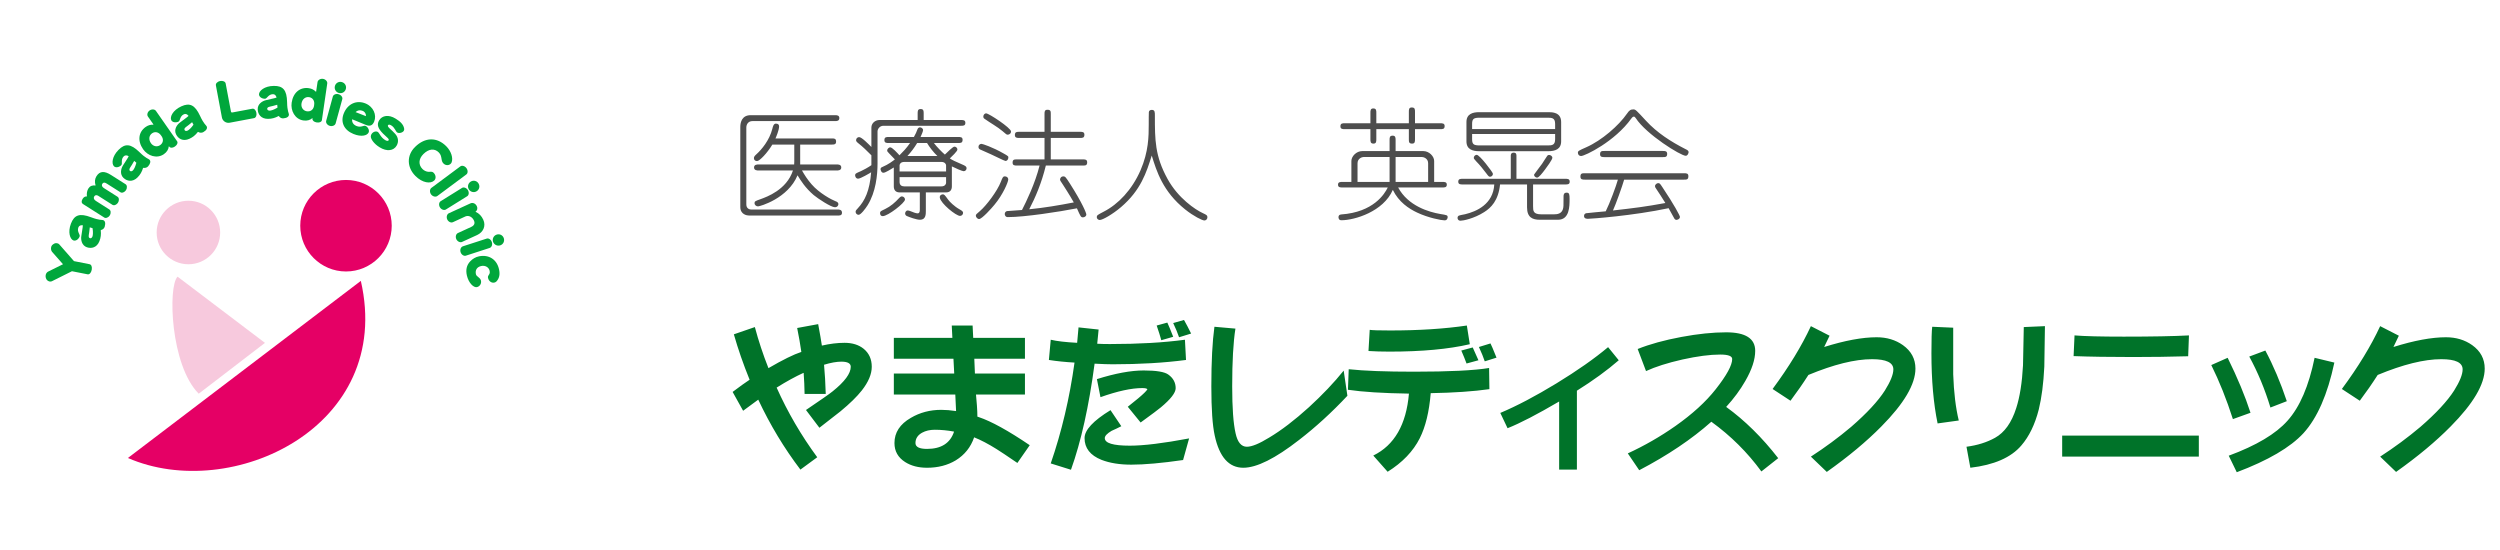 <svg width="332" height="73" viewBox="0 0 332 73" fill="none" xmlns="http://www.w3.org/2000/svg">
<g clip-path="url(#clip0_653_2534)">
<path d="M29.238 30.876C29.238 33.204 27.35 35.094 25.02 35.094C22.689 35.094 20.804 33.204 20.804 30.876C20.804 28.547 22.694 26.657 25.02 26.657C27.345 26.657 29.238 28.547 29.238 30.876Z" fill="#F7C9DD"/>
<path d="M52.022 29.974C52.022 33.33 49.302 36.052 45.949 36.052C42.596 36.052 39.874 33.332 39.874 29.974C39.874 26.616 42.596 23.899 45.949 23.899C49.302 23.899 52.022 26.621 52.022 29.974Z" fill="#E50065"/>
<path d="M23.582 36.742C22.277 38.045 22.635 48.527 26.392 52.284L35.187 45.534L23.582 36.742Z" fill="#F7C9DD"/>
<path d="M16.986 60.821C30.69 66.801 52.366 56.729 47.919 37.301L16.986 60.821Z" fill="#E50065"/>
<path d="M6.917 33.446C6.802 33.302 6.742 33.09 6.789 32.843C6.82 32.704 6.866 32.57 7.069 32.434C7.268 32.289 7.417 32.271 7.605 32.307C7.711 32.325 7.809 32.382 7.868 32.449L9.822 34.677L11.898 35.089C12.122 35.135 12.261 35.426 12.179 35.843C12.096 36.255 11.857 36.477 11.633 36.428L9.557 36.019L6.899 37.345C6.832 37.381 6.711 37.409 6.614 37.391C6.423 37.352 6.248 37.244 6.153 37.064C6.044 36.858 6.042 36.667 6.073 36.503C6.111 36.307 6.253 36.137 6.397 36.065L8.367 35.091L6.915 33.443L6.917 33.446Z" fill="#00A73C"/>
<path d="M12.29 30.299C12.38 30.842 12.341 31.241 12.279 31.404C12.205 31.597 12.063 31.679 11.937 31.63C11.625 31.509 11.862 31.11 11.924 30.191L12.29 30.301V30.299ZM13.4 30.551C13.655 30.502 13.848 30.317 13.907 30.098C14.038 29.624 13.961 29.336 13.701 29.233C13.526 29.168 13.23 29.287 12.084 28.849C10.582 28.282 9.866 28.537 9.421 29.696C8.986 30.837 9.297 31.756 9.748 31.929C10.046 32.042 10.43 31.79 10.577 31.401C10.678 31.141 10.188 30.78 10.41 30.196C10.495 29.977 10.713 29.874 11.002 29.918C10.986 30.286 10.873 30.757 10.796 31.373C10.724 31.839 10.848 32.593 11.53 32.833C12.12 33.041 12.861 32.905 13.207 32.022C13.387 31.571 13.441 31.095 13.379 30.6L13.397 30.549L13.4 30.551Z" fill="#00A73C"/>
<path d="M13.837 28.887C14.038 29.016 14.383 28.913 14.576 28.607C14.769 28.3 14.72 27.945 14.517 27.816L12.747 26.69C12.464 26.526 12.389 26.284 12.518 26.078C12.637 25.892 12.835 25.866 13.054 26.008L14.931 27.2C15.135 27.329 15.467 27.224 15.665 26.915C15.861 26.603 15.812 26.258 15.611 26.129L13.806 24.983C13.541 24.821 13.466 24.602 13.584 24.414C13.718 24.2 13.899 24.203 14.171 24.378L15.992 25.532C16.193 25.663 16.53 25.557 16.729 25.248C16.924 24.939 16.876 24.589 16.675 24.463L14.741 23.237C13.863 22.678 13.252 22.706 12.814 23.392C12.59 23.747 12.549 24.174 12.696 24.63C12.253 24.579 11.944 24.705 11.74 25.027C11.568 25.297 11.491 25.666 11.542 26.085C11.308 26.07 11.127 26.168 10.981 26.394C10.782 26.711 10.798 26.956 11.048 27.113L13.845 28.887H13.837Z" fill="#00A73C"/>
<path d="M18.991 22.326C18.849 22.805 18.612 23.219 18.265 23.559C17.595 24.229 16.861 24.059 16.405 23.631C15.88 23.137 16.068 22.395 16.318 21.996C16.637 21.465 16.931 21.082 17.09 20.75C16.843 20.587 16.604 20.598 16.436 20.76C15.996 21.208 16.302 21.733 16.107 21.934C15.816 22.23 15.365 22.31 15.136 22.081C14.793 21.746 14.876 20.775 15.736 19.907C16.606 19.021 17.366 19.078 18.514 20.198C19.39 21.061 19.707 21.069 19.843 21.2C20.037 21.401 19.993 21.697 19.684 22.073C19.537 22.248 19.287 22.341 19.032 22.287L18.996 22.323L18.991 22.326ZM17.824 21.362C17.399 22.184 17.016 22.452 17.255 22.689C17.358 22.787 17.515 22.766 17.659 22.622C17.78 22.496 17.976 22.145 18.11 21.612L17.822 21.365L17.824 21.362Z" fill="#00A73C"/>
<path d="M21.496 18.143C21.749 18.563 21.651 19.006 21.265 19.274C20.87 19.547 20.348 19.451 20.049 19.021C19.706 18.532 19.784 17.986 20.196 17.7C20.585 17.43 21.084 17.527 21.401 18.006L21.496 18.143ZM22.447 19.428L22.488 19.487C22.611 19.663 22.926 19.673 23.235 19.454C23.551 19.232 23.644 18.941 23.523 18.764L20.706 14.723C20.559 14.509 20.173 14.458 19.871 14.669C19.575 14.875 19.49 15.251 19.64 15.467L20.384 16.536L20.348 16.559C19.979 16.541 19.657 16.642 19.346 16.858C18.403 17.517 18.221 18.686 19.003 19.817C19.622 20.698 20.814 21.115 21.749 20.484C22.184 20.188 22.382 19.804 22.413 19.451L22.447 19.431V19.428Z" fill="#00A73C"/>
<path d="M25.694 16.562C25.38 17.015 25.073 17.273 24.913 17.345C24.728 17.432 24.571 17.394 24.512 17.267C24.373 16.963 24.823 16.843 25.511 16.227L25.694 16.564V16.562ZM26.312 17.517C26.531 17.659 26.799 17.659 26.997 17.548C27.419 17.303 27.563 17.046 27.453 16.788C27.373 16.616 27.077 16.497 26.564 15.382C25.887 13.93 25.197 13.608 24.069 14.126C22.959 14.638 22.539 15.511 22.74 15.951C22.871 16.242 23.327 16.327 23.701 16.155C23.955 16.036 23.855 15.439 24.424 15.174C24.635 15.076 24.867 15.153 25.04 15.393C24.772 15.645 24.362 15.9 23.878 16.286C23.502 16.57 23.062 17.198 23.384 17.844C23.657 18.408 24.282 18.826 25.148 18.434C25.591 18.236 25.962 17.937 26.263 17.538L26.312 17.517Z" fill="#00A73C"/>
<path d="M28.672 11.329C28.622 11.102 28.857 10.832 29.235 10.762C29.624 10.688 29.926 10.852 29.967 11.084L30.66 14.764C30.691 14.927 30.737 14.96 30.902 14.927L33.518 14.437C33.737 14.396 33.979 14.61 34.049 14.983C34.121 15.359 33.966 15.643 33.75 15.686L30.492 16.299C30.023 16.387 29.555 16.067 29.47 15.601L28.669 11.332L28.672 11.329Z" fill="#00A73C"/>
<path d="M36.853 14.291C36.382 14.576 35.998 14.69 35.823 14.695C35.617 14.695 35.491 14.6 35.486 14.458C35.481 14.126 35.942 14.198 36.817 13.909L36.853 14.291ZM37.034 15.416C37.175 15.637 37.415 15.746 37.644 15.717C38.128 15.666 38.368 15.488 38.37 15.207C38.368 15.02 38.144 14.788 38.126 13.562C38.092 11.96 37.59 11.386 36.349 11.409C35.125 11.427 34.389 12.058 34.396 12.539C34.402 12.861 34.778 13.124 35.192 13.114C35.473 13.109 35.622 12.519 36.253 12.508C36.485 12.506 36.66 12.668 36.727 12.957C36.382 13.083 35.903 13.15 35.306 13.307C34.844 13.412 34.19 13.812 34.224 14.533C34.247 15.159 34.649 15.795 35.599 15.784C36.088 15.784 36.547 15.658 36.985 15.414H37.039L37.034 15.416Z" fill="#00A73C"/>
<path d="M41.692 14.116C41.587 14.592 41.216 14.847 40.752 14.78C40.276 14.71 39.962 14.28 40.036 13.763C40.124 13.17 40.551 12.828 41.046 12.9C41.52 12.97 41.816 13.382 41.718 13.948L41.695 14.113L41.692 14.116ZM41.507 15.702L41.496 15.774C41.466 15.988 41.69 16.209 42.068 16.263C42.452 16.32 42.715 16.171 42.746 15.959L43.459 11.084C43.495 10.827 43.25 10.525 42.89 10.471C42.532 10.42 42.212 10.639 42.171 10.894L41.981 12.181L41.942 12.176C41.684 11.911 41.383 11.764 41.005 11.71C39.871 11.545 38.934 12.272 38.733 13.631C38.576 14.695 39.161 15.82 40.273 15.995C40.799 16.078 41.2 15.934 41.468 15.694L41.507 15.702Z" fill="#00A73C"/>
<path d="M45.398 10.899C44.994 10.788 44.589 11.014 44.476 11.421C44.365 11.828 44.597 12.235 44.999 12.348C45.406 12.459 45.818 12.225 45.928 11.818C46.042 11.414 45.805 11.007 45.398 10.899ZM43.317 16.047C43.245 16.299 43.451 16.618 43.804 16.716C44.154 16.811 44.502 16.644 44.571 16.392L45.457 13.168C45.524 12.92 45.316 12.609 44.958 12.511C44.602 12.413 44.267 12.578 44.2 12.82L43.317 16.047Z" fill="#00A73C"/>
<path d="M47.218 14.888C47.476 14.635 47.808 14.576 48.169 14.726C48.511 14.865 48.648 15.264 48.583 15.421L47.221 14.888H47.218ZM48.604 16.593C49.137 16.809 49.477 16.667 49.693 16.137C50.049 15.271 49.593 14.167 48.537 13.737C47.37 13.26 46.183 13.765 45.66 15.047C45.192 16.186 45.653 17.265 46.938 17.79C47.989 18.223 48.784 18.009 48.965 17.571C49.08 17.285 48.843 16.842 48.547 16.721C48.282 16.613 47.945 16.979 47.342 16.734C46.925 16.562 46.716 16.235 46.765 15.838L48.604 16.595V16.593Z" fill="#00A73C"/>
<path d="M53.634 17.36C53.467 17.633 52.993 17.744 52.753 17.595C52.532 17.461 52.444 16.951 51.968 16.657C51.757 16.529 51.597 16.518 51.528 16.629C51.383 16.871 51.968 17.183 52.488 17.783C52.913 18.259 52.959 18.852 52.676 19.336C52.277 20.028 51.388 20.16 50.415 19.562C49.653 19.094 49.246 18.468 49.243 18.138C49.243 18.022 49.279 17.901 49.338 17.806C49.514 17.52 49.908 17.363 50.173 17.525C50.392 17.659 50.526 18.218 51.151 18.604C51.373 18.738 51.548 18.736 51.61 18.633C51.721 18.452 51.391 18.264 50.863 17.736C50.199 17.069 50.005 16.544 50.353 15.975C50.75 15.326 51.625 15.189 52.524 15.746C53.176 16.14 53.557 16.529 53.665 17.036C53.693 17.167 53.68 17.273 53.629 17.36" fill="#00A73C"/>
<path d="M59.85 21.748C59.61 21.991 59.178 22.001 58.892 21.71C58.719 21.54 58.676 21.342 58.637 21.105C58.588 20.806 58.549 20.523 58.271 20.244C57.718 19.683 56.953 19.737 56.227 20.458C55.57 21.11 55.547 21.885 56.108 22.449C56.312 22.658 56.592 22.786 56.873 22.817C57.125 22.843 57.355 22.709 57.594 22.956C57.903 23.265 57.926 23.719 57.669 23.971C57.197 24.435 56.1 24.311 55.163 23.363C54.012 22.202 54.001 20.618 55.119 19.516C56.461 18.189 58.045 18.192 59.27 19.428C59.925 20.09 60.185 20.979 59.984 21.537C59.961 21.617 59.904 21.692 59.847 21.748" fill="#00A73C"/>
<path d="M61.135 22.094C61.344 21.939 61.712 22.022 61.941 22.326C62.168 22.632 62.139 23.011 61.933 23.163L58.081 26.029C57.862 26.194 57.468 26.111 57.249 25.818C57.033 25.521 57.063 25.122 57.282 24.957L61.135 22.094Z" fill="#00A73C"/>
<path d="M63.306 25.395C62.949 25.619 62.49 25.509 62.266 25.151C62.044 24.795 62.155 24.339 62.511 24.118C62.871 23.894 63.322 24 63.541 24.357C63.765 24.715 63.667 25.174 63.306 25.393M61.359 24.952C61.573 24.821 61.934 24.927 62.13 25.238C62.328 25.555 62.263 25.923 62.047 26.057L59.209 27.824C58.988 27.963 58.619 27.847 58.426 27.541C58.233 27.229 58.3 26.858 58.522 26.719L61.362 24.952H61.359Z" fill="#00A73C"/>
<path d="M62.55 30.149C62.982 29.954 63.111 29.66 62.938 29.284C62.719 28.803 62.251 28.571 61.828 28.733L60.144 29.508C59.9 29.622 59.544 29.47 59.392 29.14C59.243 28.813 59.366 28.434 59.603 28.324L62.472 27.008C62.799 26.856 63.168 27.033 63.33 27.396C63.456 27.659 63.384 27.958 63.144 28.12C63.631 28.344 63.953 28.681 64.18 29.179C64.561 30.01 64.172 30.837 63.366 31.21L61.349 32.133C61.115 32.241 60.747 32.084 60.597 31.759C60.448 31.429 60.564 31.061 60.806 30.95L62.552 30.147L62.55 30.149Z" fill="#00A73C"/>
<path d="M61.458 32.717C61.213 32.799 61.053 33.142 61.169 33.492C61.278 33.835 61.612 34.035 61.86 33.956L65.04 32.923C65.28 32.843 65.432 32.501 65.316 32.148C65.202 31.797 64.88 31.607 64.641 31.684L61.458 32.714V32.717ZM66.905 31.633C66.776 31.233 66.361 31.025 65.962 31.154C65.566 31.282 65.349 31.695 65.475 32.099C65.609 32.495 66.029 32.712 66.428 32.583C66.83 32.454 67.036 32.034 66.907 31.635" fill="#00A73C"/>
<path d="M65.645 37.528C65.277 37.607 64.909 37.347 64.811 36.912C64.772 36.727 64.829 36.647 64.891 36.541C64.971 36.412 65.094 36.294 65.025 35.969C64.919 35.483 64.43 35.212 63.912 35.326C63.338 35.449 63.083 35.866 63.201 36.41C63.279 36.763 63.778 36.835 63.873 37.273C63.961 37.664 63.709 38.048 63.34 38.127C62.874 38.228 62.228 37.548 62.006 36.605C61.829 35.853 61.96 35.22 62.442 34.71C62.753 34.38 63.147 34.131 63.634 34.035C64.919 33.788 65.983 34.442 66.271 35.769C66.415 36.433 66.32 36.94 65.941 37.363C65.846 37.453 65.756 37.507 65.643 37.53" fill="#00A73C"/>
</g>
<path d="M115.77 48.705C115.77 49.676 115.332 50.722 114.457 51.843C113.801 52.677 112.851 53.606 111.606 54.632C110.677 55.343 109.747 56.067 108.817 56.806L107.033 54.447C109.057 53.08 110.239 52.253 110.581 51.966C112.181 50.681 112.98 49.594 112.98 48.705C112.98 48.254 112.563 48.028 111.729 48.028C111.101 48.028 110.335 48.165 109.433 48.438C109.542 49.601 109.617 50.893 109.658 52.315H106.849C106.835 51.385 106.794 50.455 106.726 49.525H106.685C105.632 50.004 104.449 50.653 103.137 51.474C104.6 54.741 106.397 57.824 108.53 60.723L106.295 62.363C104.135 59.52 102.269 56.423 100.696 53.073C100.259 53.401 99.589 53.894 98.686 54.55L97.292 52.048C98.235 51.337 98.987 50.797 99.548 50.428C98.714 48.377 98.017 46.367 97.456 44.398L100.245 43.435C100.724 45.239 101.325 47.058 102.05 48.89C103.95 47.782 105.406 47.065 106.418 46.736C106.281 45.766 106.097 44.706 105.864 43.558L108.653 43.045C108.886 44.289 109.05 45.239 109.146 45.895C110.212 45.649 111.217 45.526 112.16 45.526C113.199 45.526 114.047 45.793 114.703 46.326C115.414 46.914 115.77 47.707 115.77 48.705ZM136.749 59.123L135.108 61.481C133.728 60.538 132.805 59.923 132.34 59.636C131.246 58.952 130.255 58.433 129.366 58.077C128.915 59.39 128.102 60.408 126.926 61.133C125.832 61.789 124.561 62.117 123.111 62.117C121.963 62.117 120.992 61.864 120.199 61.358C119.256 60.757 118.784 59.916 118.784 58.836C118.784 57.441 119.509 56.327 120.958 55.493C122.161 54.782 123.508 54.427 124.998 54.427C125.6 54.427 126.256 54.481 126.967 54.591L126.864 52.397H118.702V49.607H126.721C126.693 49.184 126.659 48.527 126.618 47.639H118.702V44.87H126.475C126.447 44.487 126.42 43.94 126.393 43.23H129.161C129.188 43.954 129.216 44.501 129.243 44.87H136.113V47.639H129.387C129.4 48.076 129.428 48.732 129.469 49.607H136.113V52.397H129.612C129.626 52.56 129.667 53.046 129.735 53.852C129.776 54.454 129.797 54.946 129.797 55.329L129.981 55.391C131.649 55.951 133.905 57.195 136.749 59.123ZM126.7 57.318C125.839 57.154 124.984 57.072 124.137 57.072C123.494 57.072 122.934 57.202 122.455 57.462C121.867 57.79 121.573 58.248 121.573 58.836C121.573 59.355 122.086 59.615 123.111 59.615C124.998 59.615 126.194 58.85 126.7 57.318ZM158.18 44.296L156.58 44.788C156.402 44.255 156.143 43.626 155.801 42.901L157.236 42.491C157.523 42.997 157.838 43.599 158.18 44.296ZM155.801 44.727L154.222 45.178C154.071 44.631 153.866 43.981 153.606 43.23L155.021 42.84C155.213 43.25 155.473 43.879 155.801 44.727ZM156.129 51.556C156.129 52.157 155.473 53.005 154.16 54.099C153.873 54.345 152.978 55.015 151.474 56.108L149.771 54.017C150.236 53.648 150.701 53.272 151.166 52.889C151.85 52.315 152.253 51.918 152.376 51.699C152.308 51.59 152.082 51.535 151.699 51.535C150.264 51.535 148.411 51.938 146.142 52.745L145.67 50.346C148.104 49.58 150.175 49.197 151.884 49.197C153.579 49.197 154.673 49.382 155.165 49.751C155.808 50.216 156.129 50.817 156.129 51.556ZM157.503 47.803C154.591 48.185 151.344 48.377 147.762 48.377C147.188 48.377 146.388 48.35 145.362 48.295C144.61 53.955 143.564 58.651 142.225 62.384L139.538 61.543C140.987 57.346 142.04 52.882 142.696 48.151C141.479 48.083 140.345 47.967 139.292 47.803L139.538 45.116C140.345 45.308 141.514 45.444 143.045 45.526L143.229 43.476L145.896 43.763L145.711 45.649C146.189 45.677 146.75 45.69 147.393 45.69C151.207 45.69 154.529 45.499 157.359 45.116L157.503 47.803ZM157.913 58.221L157.113 61.092C154.27 61.502 151.979 61.707 150.243 61.707C148.698 61.707 147.379 61.495 146.285 61.071C144.781 60.47 144.029 59.506 144.029 58.18C144.029 57.113 145.178 55.876 147.475 54.468L148.91 56.601C148.486 56.819 148.056 57.024 147.618 57.216C147.017 57.571 146.716 57.893 146.716 58.18C146.716 58.85 147.823 59.185 150.038 59.185C151.884 59.185 154.509 58.863 157.913 58.221ZM178.934 52.56C176.869 54.762 174.729 56.717 172.515 58.426C169.356 60.887 166.889 62.117 165.111 62.117C163.197 62.117 161.933 60.695 161.317 57.852C161.017 56.498 160.866 54.317 160.866 51.31C160.866 48.001 161.003 45.362 161.276 43.394L164.065 43.64C163.778 45.444 163.635 48.001 163.635 51.31C163.635 54.153 163.785 56.231 164.086 57.544C164.346 58.733 164.845 59.328 165.583 59.328C166.239 59.328 167.224 58.925 168.536 58.118C170.163 57.148 171.927 55.801 173.827 54.078C175.632 52.424 177.17 50.804 178.441 49.218L178.934 52.56ZM198.736 47.495L197.177 47.987C197 47.454 196.74 46.818 196.398 46.08L197.936 45.608C198.032 45.773 198.298 46.401 198.736 47.495ZM196.337 47.844L194.757 48.274C194.566 47.755 194.334 47.181 194.06 46.552L195.578 46.142C195.742 46.511 195.995 47.078 196.337 47.844ZM195.188 45.711C192.372 46.367 188.817 46.695 184.524 46.695C183.499 46.695 182.569 46.668 181.735 46.613L181.899 43.804C182.227 43.858 183.129 43.886 184.606 43.886C188.448 43.886 191.845 43.667 194.798 43.23L195.188 45.711ZM197.793 51.679C195.687 51.98 193.089 52.157 190 52.212C189.795 54.687 189.309 56.683 188.544 58.2C187.669 59.937 186.247 61.42 184.278 62.65L182.371 60.497C185.173 59.13 186.753 56.389 187.108 52.273C183.635 52.219 180.935 52.048 179.007 51.761L179.11 49.033C181.161 49.252 184.046 49.361 187.764 49.361C192.454 49.361 195.783 49.197 197.752 48.869L197.793 51.679ZM214.97 47.844C213.425 49.184 211.572 50.53 209.412 51.884V62.363H207.054V53.319C204.142 55.028 201.859 56.211 200.204 56.867L199.24 54.837C201.442 53.907 203.923 52.602 206.685 50.92C209.46 49.225 211.75 47.618 213.555 46.101L214.97 47.844ZM236.146 60.846L233.911 62.609C232.065 60.08 229.85 57.879 227.266 56.006C224.669 58.316 221.476 60.463 217.689 62.445L216.172 60.21C218.373 59.198 220.478 57.988 222.488 56.58C224.744 54.994 226.528 53.367 227.841 51.699C229.304 49.84 230.035 48.5 230.035 47.68C230.035 47.283 229.502 47.085 228.435 47.085C227.082 47.085 225.414 47.304 223.431 47.741C221.449 48.192 219.836 48.705 218.592 49.279L217.484 46.347C219.084 45.704 221.018 45.171 223.288 44.747C225.489 44.337 227.471 44.132 229.235 44.132C231.805 44.132 233.091 44.952 233.091 46.593C233.091 47.741 232.653 49.074 231.778 50.592C231.108 51.768 230.261 52.916 229.235 54.037C231.71 55.828 234.013 58.098 236.146 60.846ZM254.37 48.951C254.37 51.029 252.859 53.593 249.837 56.642C247.882 58.624 245.469 60.634 242.598 62.671L240.486 60.641C242.386 59.41 244.17 58.091 245.838 56.683C247.916 54.878 249.407 53.272 250.309 51.863C251.061 50.66 251.437 49.724 251.437 49.054C251.437 48.151 250.494 47.7 248.607 47.7C246.337 47.7 243.521 48.398 240.158 49.792C239.433 50.927 238.64 52.068 237.779 53.217L235.4 51.658C237.574 48.719 239.269 45.937 240.486 43.312L242.967 44.583C242.666 45.226 242.427 45.725 242.249 46.08C244.997 45.219 247.322 44.788 249.222 44.788C250.562 44.788 251.724 45.137 252.708 45.834C253.816 46.627 254.37 47.666 254.37 48.951ZM271.567 43.312C271.513 46.743 271.485 48.534 271.485 48.685C271.376 50.927 271.13 52.827 270.747 54.386C270.241 56.368 269.469 57.961 268.43 59.164C267.062 60.764 264.807 61.748 261.662 62.117L261.149 59.328C262.599 59.137 263.863 58.74 264.943 58.139C266.201 57.441 267.138 56.129 267.753 54.201C268.231 52.725 268.532 50.831 268.655 48.52C268.683 46.825 268.717 45.13 268.758 43.435L271.567 43.312ZM260.124 55.842L257.314 56.231C256.768 53.593 256.494 50.482 256.494 46.9C256.494 45.109 256.528 43.94 256.597 43.394L259.386 43.517C259.386 47.427 259.386 49.491 259.386 49.71C259.468 52.102 259.714 54.147 260.124 55.842ZM290.693 44.542L290.59 47.31C288.212 47.379 285.778 47.413 283.29 47.413C280.145 47.413 277.506 47.372 275.374 47.29L275.497 44.542C276.809 44.651 278.99 44.706 282.039 44.706C285.785 44.706 288.67 44.651 290.693 44.542ZM292.005 60.641H273.856V57.852H292.005V60.641ZM303.687 53.278L301.513 54.119C300.775 51.685 299.838 49.43 298.703 47.352L300.836 46.552C301.903 48.548 302.853 50.79 303.687 53.278ZM310.003 48.151C309.101 52.39 307.734 55.514 305.902 57.523C304.165 59.41 301.212 61.14 297.042 62.712L295.976 60.518C299.64 59.164 302.244 57.612 303.789 55.862C305.416 54.044 306.613 51.262 307.378 47.516L310.003 48.151ZM298.867 54.816L296.529 55.657C295.682 53.019 294.725 50.626 293.658 48.48L295.832 47.516C297.145 50.182 298.156 52.615 298.867 54.816ZM329.97 48.951C329.97 51.029 328.459 53.593 325.437 56.642C323.482 58.624 321.069 60.634 318.198 62.671L316.086 60.641C317.986 59.41 319.77 58.091 321.438 56.683C323.516 54.878 325.007 53.272 325.909 51.863C326.661 50.66 327.037 49.724 327.037 49.054C327.037 48.151 326.094 47.7 324.207 47.7C321.937 47.7 319.121 48.398 315.758 49.792C315.033 50.927 314.24 52.068 313.379 53.217L311 51.658C313.174 48.719 314.869 45.937 316.086 43.312L318.567 44.583C318.266 45.226 318.027 45.725 317.849 46.08C320.597 45.219 322.922 44.788 324.822 44.788C326.162 44.788 327.324 45.137 328.308 45.834C329.416 46.627 329.97 47.666 329.97 48.951Z" fill="#007329"/>
<path d="M111.144 22.64H106.504C106.84 23.232 107.224 23.84 107.784 24.48C108.792 25.648 110.44 26.528 110.952 26.72C111.128 26.784 111.336 26.864 111.336 27.12C111.336 27.248 111.224 27.52 110.872 27.52C110.36 27.52 108.632 26.384 108.056 25.904C106.936 24.944 106.344 23.984 105.912 23.28C104.648 26.352 100.92 27.408 100.664 27.408C100.408 27.408 100.2 27.2 100.2 26.992C100.2 26.736 100.28 26.704 101 26.448C101.832 26.144 104.456 25.216 105.304 22.64H100.728C100.568 22.64 100.136 22.64 100.136 22.24C100.136 21.84 100.568 21.84 100.728 21.84H105.464C105.48 21.696 105.48 21.664 105.48 21.456V19.2H102.568C101.896 20.32 100.872 21.392 100.536 21.392C100.28 21.392 100.12 21.232 100.12 20.992C100.12 20.816 100.248 20.672 100.424 20.512C101.144 19.872 102.184 18.624 102.568 17.104C102.632 16.832 102.728 16.416 103.032 16.416C103.304 16.416 103.464 16.528 103.464 16.784C103.464 17.28 103.064 18.208 102.984 18.384H110.456C110.792 18.384 111.032 18.384 111.032 18.816C111.032 19.2 110.744 19.2 110.456 19.2H106.264V21.456V21.84H111.144C111.304 21.84 111.72 21.84 111.72 22.24C111.72 22.64 111.288 22.64 111.144 22.64ZM110.888 16.08H99.928C99.32 16.08 99.112 16.576 99.112 16.928V27.152C99.112 27.728 99.576 27.824 99.736 27.824H111.24C111.432 27.824 111.816 27.824 111.816 28.256C111.816 28.624 111.512 28.624 111.24 28.624H99.48C99.208 28.624 98.312 28.496 98.312 27.488V16.864C98.312 16.208 98.552 15.296 99.688 15.296H110.888C111.112 15.296 111.464 15.296 111.464 15.68C111.464 16.08 111.112 16.08 110.888 16.08ZM126.408 22.096V24.752C126.408 25.152 126.232 25.552 125.64 25.552H122.952V28.016C122.952 28.448 122.952 29.184 122.184 29.184C121.688 29.184 120.76 28.832 120.424 28.688C120.312 28.64 120.2 28.512 120.2 28.352C120.2 28.24 120.28 27.952 120.552 27.952C120.696 27.952 120.888 28.032 121.096 28.112C121.192 28.16 121.64 28.336 121.864 28.336C122.152 28.336 122.152 27.968 122.152 27.84V25.552H119.464C118.904 25.552 118.696 25.184 118.696 24.752V22.24C118.424 22.4 117.592 22.944 117.32 22.944C117 22.944 116.936 22.496 116.936 22.464C116.936 22.288 117.064 22.224 117.144 22.192C118.008 21.824 118.552 21.392 118.84 21.168C118.712 21.04 118.136 20.448 118.056 20.352C117.848 20.128 117.816 20.096 117.816 19.984C117.816 19.808 118.008 19.568 118.232 19.568C118.488 19.568 119.176 20.32 119.448 20.624C119.944 20.128 120.344 19.728 120.856 18.992H118.04C117.736 18.992 117.448 18.992 117.448 18.608C117.448 18.192 117.704 18.192 118.04 18.192H121.368C121.64 17.712 121.672 17.6 121.848 17.152C121.912 16.976 122.072 16.912 122.168 16.912C122.344 16.912 122.584 17.056 122.584 17.28C122.584 17.488 122.28 18.096 122.248 18.192H127.256C127.544 18.192 127.832 18.192 127.832 18.56C127.832 18.992 127.576 18.992 127.256 18.992H124.024C124.36 19.456 125.112 20.224 125.48 20.528C125.752 20.272 126.536 19.472 126.744 19.472C126.936 19.472 127.144 19.632 127.144 19.856C127.144 20.096 126.392 20.784 126.136 21.04C126.568 21.312 126.712 21.376 127.992 21.936C128.312 22.08 128.36 22.208 128.36 22.352C128.36 22.528 128.216 22.736 127.976 22.736C127.784 22.736 126.84 22.32 126.408 22.096ZM119.464 21.952V22.768H125.64V21.952C125.64 21.824 125.496 21.504 125.016 21.504H120.088C119.544 21.504 119.464 21.872 119.464 21.952ZM120.504 20.72H124.488C123.976 20.24 123.432 19.536 123.112 18.992H121.8C121.384 19.68 121 20.176 120.504 20.72ZM125.64 24.288V23.52H119.464V24.16C119.464 24.592 119.736 24.752 120.088 24.752H125.016C125.56 24.752 125.64 24.368 125.64 24.288ZM122.664 15.936H127.608C127.912 15.936 128.2 15.936 128.2 16.32C128.2 16.704 127.912 16.704 127.608 16.704H117.304C116.856 16.704 116.536 17.104 116.536 17.456V21.696C116.536 23.264 116.312 25.488 115.224 27.248C114.92 27.728 114.312 28.528 114.024 28.528C113.8 28.528 113.624 28.336 113.624 28.128C113.624 27.952 113.752 27.84 113.928 27.648C114.856 26.656 115.496 25.328 115.688 22.88C115.544 22.976 114.28 23.728 113.96 23.728C113.624 23.728 113.56 23.36 113.56 23.296C113.56 23.056 113.64 23.024 114.344 22.72C114.584 22.624 115.336 22.208 115.72 21.936V20.624C115.112 20.016 114.6 19.504 114.024 19.056C113.688 18.8 113.688 18.704 113.688 18.608C113.688 18.368 113.896 18.208 114.088 18.208C114.44 18.208 115.32 19.12 115.72 19.52V16.944C115.72 16.352 116.232 15.936 116.808 15.936H121.864V15.072C121.864 14.784 121.864 14.48 122.248 14.48C122.664 14.48 122.664 14.736 122.664 15.072V15.936ZM116.872 28.304C116.872 28.032 117.064 28 117.544 27.76C118.296 27.392 118.856 26.896 119.4 26.304C119.592 26.096 119.72 26.08 119.752 26.08C119.992 26.08 120.184 26.272 120.184 26.496C120.184 26.944 117.912 28.704 117.224 28.704C116.984 28.704 116.872 28.528 116.872 28.304ZM124.808 26.256C124.76 25.952 125.016 25.808 125.208 25.808C125.384 25.808 125.448 25.872 125.912 26.512C126.088 26.768 126.728 27.408 127.416 27.792C127.832 28.016 127.896 28.128 127.896 28.272C127.896 28.48 127.72 28.672 127.496 28.672C126.952 28.672 124.936 27.024 124.808 26.256ZM138.056 21.984H135.048C134.76 21.984 134.472 21.984 134.472 21.6C134.472 21.168 134.712 21.168 135.048 21.168H138.712V18.32H135.368C135.08 18.32 134.776 18.32 134.776 17.936C134.776 17.504 135.032 17.504 135.368 17.504H138.712V15.152C138.712 14.848 138.712 14.576 139.096 14.576C139.544 14.576 139.544 14.8 139.544 15.152V17.504H143.416C143.72 17.504 144.008 17.504 144.008 17.888C144.008 18.32 143.752 18.32 143.416 18.32H139.544V21.168H143.8C144.088 21.168 144.376 21.168 144.376 21.552C144.376 21.984 144.136 21.984 143.8 21.984H138.888C138.312 24.336 137.512 26.192 136.68 27.792C138.632 27.6 140.648 27.264 142.6 26.88C141.976 25.776 141.32 24.784 141.16 24.528C140.824 24.032 140.776 23.968 140.776 23.824C140.776 23.712 140.888 23.424 141.208 23.424C141.464 23.424 141.528 23.52 142.088 24.384C143.752 26.992 144.264 28.304 144.264 28.48C144.264 28.72 144.024 28.864 143.816 28.864C143.544 28.864 143.496 28.752 143.016 27.664C140.664 28.128 136.072 28.832 133.832 28.832C133.448 28.832 133.432 28.448 133.432 28.416C133.432 28.224 133.56 28.064 133.736 28.032C133.8 28.016 135.528 27.904 135.72 27.888C136.312 26.736 137.464 24.352 138.056 21.984ZM134.264 17.456C134.264 17.808 133.912 17.888 133.832 17.888C133.672 17.888 133.608 17.824 133.128 17.408C132.52 16.88 131.432 16.272 130.792 15.808C130.664 15.728 130.584 15.648 130.584 15.488C130.584 15.28 130.728 15.056 130.968 15.056C131.32 15.056 134.264 16.992 134.264 17.456ZM133.896 21.024C133.864 21.184 133.736 21.376 133.528 21.376C133.4 21.376 131.912 20.624 131.608 20.496C131.464 20.432 130.152 19.856 130.136 19.84C129.992 19.744 129.944 19.68 129.944 19.488C129.944 19.28 130.12 19.104 130.344 19.104C130.488 19.104 131.832 19.552 133.256 20.368C133.88 20.72 133.96 20.752 133.896 21.024ZM133.416 23.424C133.784 23.424 133.896 23.664 133.896 23.824C133.896 24.176 133.176 25.872 132.056 27.2C131.704 27.632 130.408 29.088 130.024 29.088C129.768 29.088 129.592 28.784 129.592 28.656C129.592 28.48 129.656 28.432 130.168 28C130.968 27.312 132.44 25.392 132.92 24.128C133.128 23.6 133.192 23.424 133.416 23.424ZM152.952 20.656C152.248 22.896 151.512 25.248 148.872 27.504C147.768 28.448 146.424 29.216 146.04 29.216C145.896 29.216 145.656 29.088 145.656 28.848C145.656 28.576 145.752 28.544 146.568 28.112C148.504 27.12 150.328 25.216 151.464 22.608C152.536 20.128 152.552 18.096 152.552 16.512C152.552 15.936 152.552 15.088 152.568 14.896C152.584 14.704 152.728 14.592 152.968 14.592C153.384 14.592 153.368 14.944 153.368 15.36C153.368 18.56 153.368 20.704 155.048 23.76C156.456 26.32 158.728 27.84 159.736 28.304C160.216 28.528 160.344 28.592 160.344 28.848C160.344 29.104 160.152 29.28 159.944 29.28C159.672 29.28 158.52 28.72 157.384 27.808C154.424 25.44 153.592 22.736 152.952 20.656ZM192.248 28.848C192.248 28.928 192.2 29.264 191.848 29.264C191.432 29.264 189.656 28.928 188.184 28.224C187.096 27.712 185.752 26.832 184.968 25.216C183.72 28.096 179.896 29.248 178.136 29.248C177.8 29.248 177.752 28.992 177.752 28.832C177.752 28.656 177.848 28.496 178.104 28.48C182.392 28.176 183.88 25.76 184.296 24.896H178.28C177.992 24.896 177.688 24.896 177.688 24.528C177.688 24.16 177.992 24.16 178.28 24.16H179.464V21.376C179.464 20.768 180.12 20.064 180.904 20.064H184.536V18.608C184.536 18.272 184.536 18.016 184.952 18.016C185.336 18.016 185.336 18.32 185.336 18.608V20.064H189.016C189.784 20.064 190.456 20.752 190.456 21.376V24.16H191.56C191.848 24.16 192.136 24.16 192.136 24.528C192.136 24.896 191.832 24.896 191.56 24.896H185.672C187 27.36 189.768 28.16 191.256 28.416C192.152 28.56 192.248 28.576 192.248 28.848ZM189.656 24.16V21.68C189.656 21.024 189.032 20.848 188.824 20.848H185.336V24.16H189.656ZM184.536 24.16V20.848H181.096C180.904 20.848 180.28 21.024 180.28 21.68V24.16H184.536ZM191.848 16.736C191.848 17.152 191.592 17.152 191.256 17.152H187.912V18.48C187.912 18.784 187.912 19.072 187.528 19.072C187.096 19.072 187.096 18.832 187.096 18.48V17.152H182.776V18.48C182.776 18.784 182.776 19.072 182.392 19.072C181.992 19.072 181.992 18.784 181.992 18.48V17.152H178.6C178.312 17.152 178.008 17.152 178.008 16.784C178.008 16.368 178.264 16.368 178.6 16.368H181.992V14.992C181.992 14.688 181.992 14.4 182.376 14.4C182.776 14.4 182.776 14.688 182.776 14.992V16.368H187.096V14.864C187.096 14.56 187.096 14.272 187.48 14.272C187.912 14.272 187.912 14.528 187.912 14.864V16.368H191.256C191.544 16.368 191.848 16.368 191.848 16.736ZM196.44 14.896H205.624C206.12 14.896 207.32 14.896 207.32 16.208V18.768C207.32 19.824 206.504 20.08 205.624 20.08H196.44C195.56 20.08 194.744 19.84 194.744 18.768V16.208C194.744 15.136 195.56 14.896 196.44 14.896ZM195.496 17.136H206.52V16.448C206.52 15.648 206.088 15.632 205.496 15.632H196.536C195.752 15.632 195.496 15.744 195.496 16.448V17.136ZM206.52 17.792H195.496V18.496C195.496 19.2 195.752 19.312 196.536 19.312H205.496C206.088 19.312 206.52 19.296 206.52 18.496V17.792ZM194.248 23.744H200.632V20.688C200.632 20.304 200.872 20.272 201.016 20.272C201.384 20.272 201.384 20.544 201.384 20.688V23.744H207.88C208.168 23.744 208.456 23.744 208.456 24.128C208.456 24.496 208.168 24.496 207.88 24.496H203.592V27.376C203.592 28.016 203.608 28.464 204.712 28.464H206.36C206.856 28.464 207.352 28.368 207.544 27.808C207.64 27.52 207.64 27.376 207.64 26.064C207.64 25.872 207.672 25.584 208.056 25.584C208.408 25.584 208.44 25.824 208.44 26.432C208.44 27.392 208.44 29.184 206.904 29.184H204.488C203.544 29.184 202.792 28.896 202.792 27.536V24.496H199.208C198.984 26.656 197.992 27.6 197.112 28.16C195.736 29.04 194.28 29.312 193.96 29.312C193.592 29.312 193.56 28.992 193.56 28.928C193.56 28.832 193.592 28.752 193.672 28.672C193.752 28.592 194.424 28.48 194.568 28.448C196.104 28.08 198.296 27.104 198.44 24.496H194.248C193.96 24.496 193.656 24.496 193.656 24.128C193.656 23.744 193.96 23.744 194.248 23.744ZM198.248 23.04C198.296 23.296 198.072 23.472 197.88 23.472C197.72 23.472 197.656 23.392 197.384 23.024C196.936 22.432 196.552 21.952 196.04 21.424C195.752 21.104 195.72 21.072 195.72 20.944C195.72 20.752 195.912 20.56 196.104 20.56C196.504 20.56 198.216 22.848 198.248 23.04ZM203.736 23.168C203.752 23.104 204.632 21.984 204.792 21.744C204.904 21.584 205.416 20.752 205.48 20.688C205.56 20.592 205.656 20.576 205.72 20.576C205.848 20.576 206.152 20.688 206.152 20.96C206.152 21.2 205.4 22.224 205.192 22.496C204.808 23.008 204.36 23.584 204.136 23.584C203.88 23.584 203.688 23.36 203.736 23.168ZM224.248 20.208C224.248 20.304 224.136 20.688 223.864 20.688C223.208 20.688 218.632 17.856 217.224 15.68C217.128 15.536 217.064 15.488 216.968 15.488C216.84 15.488 216.744 15.6 216.648 15.728C214.456 18.8 210.472 20.72 209.96 20.72C209.736 20.72 209.544 20.544 209.544 20.288C209.544 20.048 209.656 20 210.664 19.552C212.728 18.64 214.984 16.656 216.056 15.104C216.376 14.624 216.568 14.528 216.92 14.528C217.192 14.528 217.304 14.64 218.584 16.032C220.056 17.632 221.896 18.816 223.848 19.808C224.088 19.92 224.248 20.016 224.248 20.208ZM221.4 20.432C221.4 20.864 221.16 20.864 220.808 20.864H213.08C212.776 20.864 212.488 20.864 212.488 20.48C212.488 20.048 212.728 20.048 213.08 20.048H220.808C221.112 20.048 221.4 20.048 221.4 20.432ZM224.216 23.392C224.216 23.856 223.992 23.856 223.64 23.856H215.688C215.448 24.704 214.568 27.168 214.2 27.952C217.144 27.616 218.456 27.456 221.16 26.96C220.744 26.304 220.312 25.6 219.912 25.024C219.832 24.912 219.784 24.832 219.784 24.736C219.784 24.464 220.072 24.32 220.2 24.32C220.408 24.32 220.44 24.368 220.76 24.848C222.312 27.168 223.096 28.64 223.096 28.8C223.096 29.12 222.696 29.2 222.648 29.2C222.504 29.2 222.408 29.12 222.344 29.008C222.216 28.8 221.704 27.84 221.592 27.648C216.84 28.656 211.304 29.056 210.888 29.056C210.744 29.056 210.36 29.056 210.36 28.688C210.36 28.448 210.488 28.384 210.616 28.32C210.696 28.288 212.936 28.096 213.24 28.064C213.768 27.024 214.648 24.64 214.856 23.856H210.472C210.168 23.856 209.88 23.856 209.88 23.456C209.88 23.008 210.104 23.008 210.472 23.008H223.64C223.944 23.008 224.216 23.008 224.216 23.392Z" fill="#4D4D4D"/>
<defs>
<clipPath id="clip0_653_2534">
<rect width="73" height="73" fill="white"/>
</clipPath>
</defs>
</svg>
